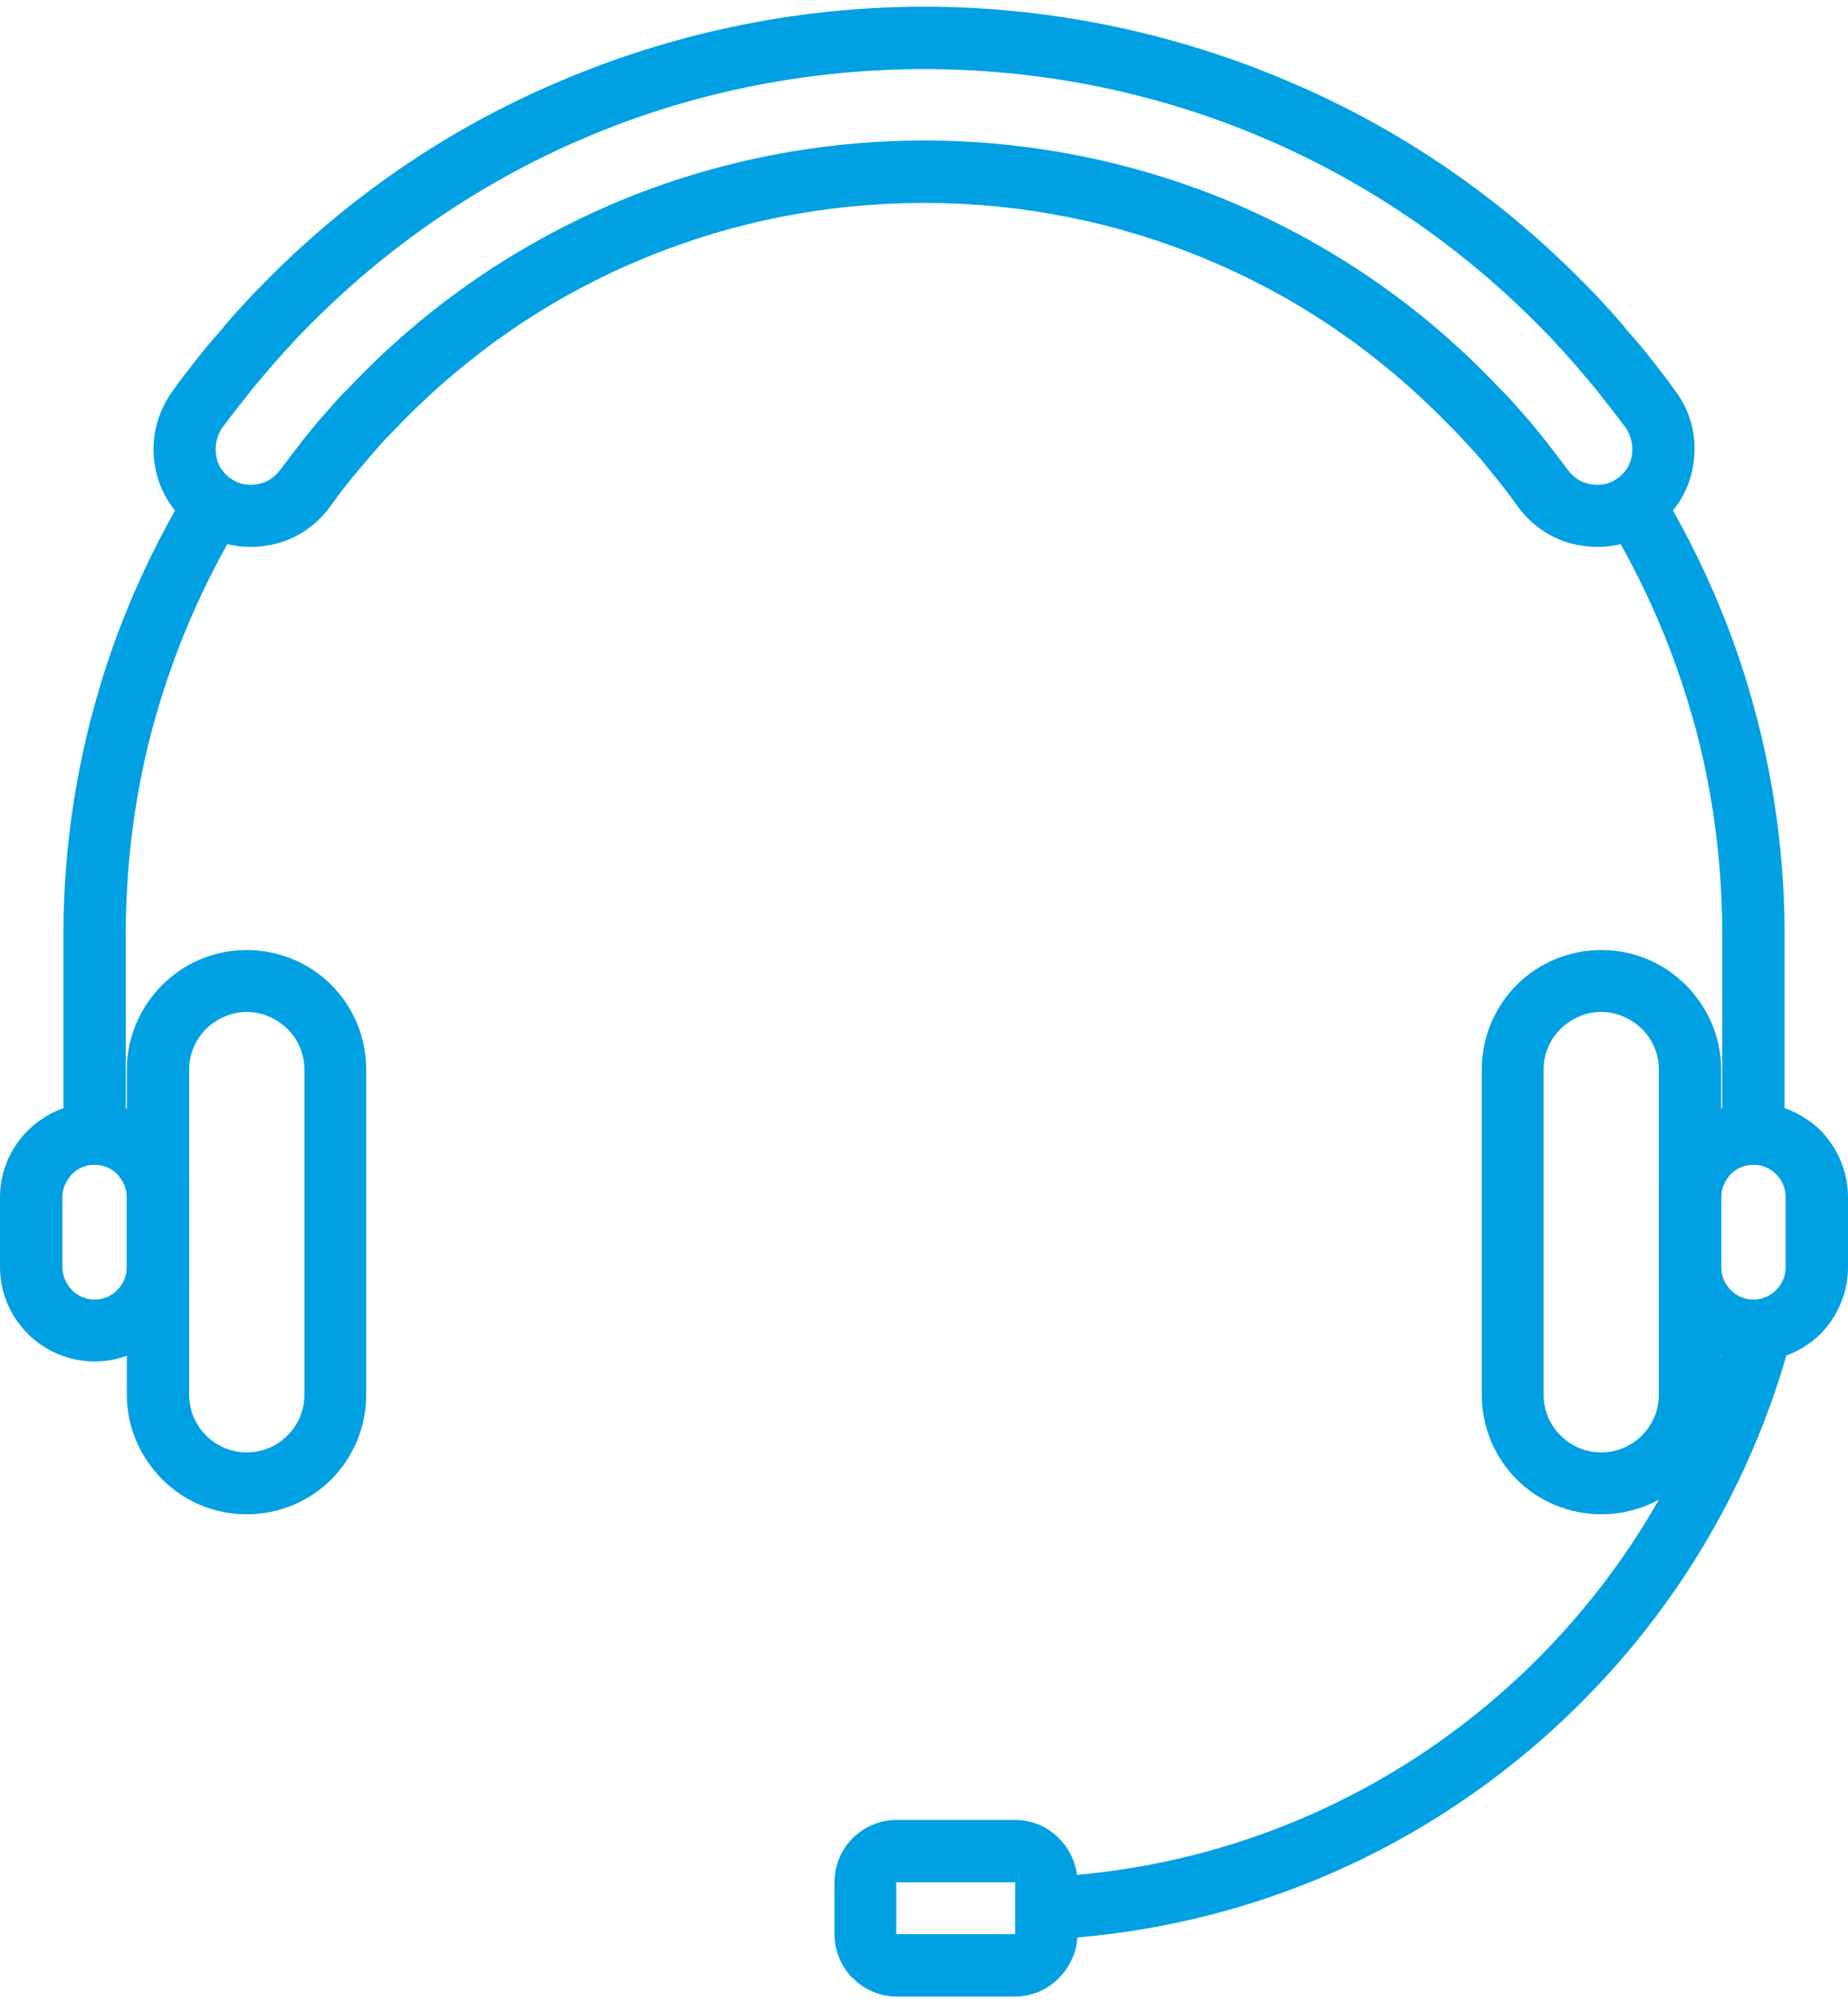 <?xml version="1.0" encoding="UTF-8"?>
<!DOCTYPE svg PUBLIC "-//W3C//DTD SVG 1.1//EN" "http://www.w3.org/Graphics/SVG/1.1/DTD/svg11.dtd">
<!-- Creator: CorelDRAW -->
<svg xmlns="http://www.w3.org/2000/svg" xml:space="preserve" width="36px" height="39px" version="1.1" style="shape-rendering:geometricPrecision; text-rendering:geometricPrecision; image-rendering:optimizeQuality; fill-rule:evenodd; clip-rule:evenodd"
viewBox="0 0 34.97 37.63"
 xmlns:xlink="http://www.w3.org/1999/xlink"
 xmlns:xodm="http://www.corel.com/coreldraw/odm/2003">
 <defs>
  <style type="text/css">
   <![CDATA[
    .fil0 {fill:#00A0E3;fill-rule:nonzero}
   ]]>
  </style>
 </defs>
 <g id="Layer_x0020_1">
  <g id="_2543221615616">
   <path class="fil0" d="M32.59 21.32c0,0.32 0.27,0.58 0.59,0.58 0.33,0 0.59,-0.26 0.59,-0.58l0 -3.77c0,-1.47 -0.2,-2.95 -0.6,-4.38 -0.39,-1.41 -0.98,-2.77 -1.75,-4.05 -0.17,-0.28 -0.53,-0.37 -0.81,-0.2 -0.27,0.17 -0.36,0.53 -0.2,0.8 0.72,1.19 1.26,2.45 1.63,3.76 0.37,1.32 0.55,2.69 0.55,4.07l0 3.77zm-28.03 -11.6c0.16,-0.27 0.08,-0.63 -0.2,-0.8 -0.28,-0.17 -0.64,-0.08 -0.81,0.2 -0.77,1.28 -1.36,2.64 -1.75,4.05 -0.4,1.43 -0.6,2.91 -0.6,4.38l0 3.77c0,0.32 0.27,0.58 0.59,0.58 0.32,0 0.59,-0.26 0.59,-0.58l0 -3.77c0,-1.38 0.18,-2.75 0.55,-4.07 0.37,-1.31 0.91,-2.57 1.63,-3.76z"/>
   <path class="fil0" d="M29.67 8.76c0.11,0.15 0.27,0.25 0.44,0.27 0.17,0.03 0.35,0 0.5,-0.11l0 0c0.15,-0.11 0.25,-0.27 0.27,-0.44 0.03,-0.17 -0.01,-0.35 -0.11,-0.51l0 0c-0.14,-0.18 -0.27,-0.36 -0.41,-0.53 -0.12,-0.16 -0.26,-0.33 -0.41,-0.5 -0.14,-0.17 -0.29,-0.34 -0.45,-0.51 -0.13,-0.15 -0.28,-0.3 -0.44,-0.46 -1.57,-1.57 -3.37,-2.75 -5.3,-3.55 -2,-0.83 -4.14,-1.24 -6.27,-1.24 -2.14,0 -4.28,0.41 -6.28,1.24 -1.93,0.8 -3.73,1.98 -5.3,3.55 -0.16,0.16 -0.31,0.31 -0.44,0.46 -0.16,0.17 -0.31,0.34 -0.45,0.51 -0.15,0.17 -0.29,0.34 -0.41,0.5 -0.14,0.17 -0.27,0.35 -0.41,0.53l0 0c-0.1,0.16 -0.14,0.34 -0.11,0.51 0.02,0.17 0.12,0.33 0.27,0.44l0 0c0.15,0.11 0.33,0.14 0.5,0.11 0.17,-0.02 0.33,-0.12 0.44,-0.27 0.13,-0.17 0.25,-0.33 0.36,-0.47 0.11,-0.15 0.24,-0.3 0.38,-0.47 0.13,-0.15 0.26,-0.29 0.39,-0.44 0.16,-0.16 0.3,-0.31 0.44,-0.45 1.43,-1.44 3.09,-2.52 4.86,-3.26 1.84,-0.76 3.8,-1.14 5.76,-1.14 1.95,0 3.91,0.38 5.75,1.14 1.77,0.74 3.43,1.82 4.86,3.26 0.14,0.14 0.28,0.29 0.44,0.45 0.13,0.15 0.26,0.29 0.39,0.44 0.14,0.17 0.27,0.32 0.38,0.47 0.11,0.14 0.23,0.3 0.36,0.47l0 0zm0.25 1.43c-0.47,-0.07 -0.9,-0.33 -1.2,-0.74 -0.09,-0.13 -0.2,-0.27 -0.33,-0.44 -0.12,-0.15 -0.24,-0.29 -0.35,-0.43 -0.11,-0.13 -0.23,-0.26 -0.36,-0.4 -0.11,-0.12 -0.25,-0.26 -0.41,-0.42 -1.33,-1.33 -2.85,-2.33 -4.48,-3 -1.69,-0.7 -3.5,-1.05 -5.3,-1.05 -1.81,0 -3.62,0.35 -5.31,1.05 -1.63,0.67 -3.15,1.67 -4.48,3 -0.16,0.16 -0.29,0.3 -0.41,0.42 -0.13,0.14 -0.24,0.27 -0.35,0.4 -0.12,0.14 -0.24,0.28 -0.36,0.43 -0.13,0.17 -0.24,0.31 -0.33,0.44 -0.3,0.41 -0.73,0.67 -1.2,0.74 -0.47,0.08 -0.96,-0.02 -1.38,-0.32l0 0c-0.41,-0.3 -0.67,-0.74 -0.74,-1.2 -0.08,-0.47 0.03,-0.97 0.32,-1.38l0 0c0.14,-0.2 0.29,-0.39 0.43,-0.57 0.15,-0.19 0.3,-0.38 0.45,-0.54 0.16,-0.2 0.32,-0.38 0.47,-0.54 0.17,-0.19 0.33,-0.35 0.48,-0.5 1.67,-1.68 3.61,-2.95 5.68,-3.8 2.15,-0.89 4.44,-1.34 6.73,-1.34 2.28,0 4.57,0.45 6.72,1.34 2.07,0.85 4.01,2.12 5.68,3.8 0.15,0.15 0.31,0.31 0.48,0.5 0.15,0.16 0.31,0.34 0.47,0.54 0.15,0.16 0.3,0.35 0.45,0.54 0.14,0.18 0.29,0.37 0.43,0.57l0 0c0.3,0.41 0.4,0.91 0.32,1.38 -0.07,0.46 -0.33,0.9 -0.74,1.2l0 0c-0.42,0.3 -0.91,0.4 -1.38,0.32l0 0zm1.38 -0.32l0 0 0 0zm-27.63 0l0 0 0 0z"/>
   <path class="fil0" d="M33.18 21.9l0 0c-0.17,0 -0.32,0.07 -0.43,0.18 -0.11,0.12 -0.18,0.27 -0.18,0.44l0 1.31c0,0.17 0.07,0.33 0.18,0.44 0.11,0.11 0.26,0.18 0.43,0.18l0 0c0.17,0 0.32,-0.07 0.43,-0.18 0.12,-0.12 0.18,-0.27 0.18,-0.44l0 -1.31c0,-0.17 -0.06,-0.32 -0.18,-0.44 -0.11,-0.11 -0.26,-0.18 -0.43,-0.18l0 0zm0 -1.17l0 0c0.49,0 0.94,0.2 1.27,0.52 0.32,0.33 0.52,0.77 0.52,1.27l0 1.31c0,0.5 -0.2,0.94 -0.52,1.27 -0.33,0.32 -0.78,0.52 -1.27,0.52l0 0c-0.49,0 -0.94,-0.2 -1.26,-0.52 -0.33,-0.33 -0.53,-0.77 -0.53,-1.27l0 -1.31c0,-0.5 0.2,-0.94 0.53,-1.27 0.32,-0.32 0.77,-0.52 1.26,-0.52z"/>
   <path class="fil0" d="M30.3 17.84c0.63,0 1.19,0.25 1.6,0.66 0.41,0.41 0.67,0.98 0.67,1.6l0 6.15c0,0.62 -0.26,1.19 -0.67,1.6 -0.41,0.41 -0.97,0.66 -1.6,0.66 -0.62,0 -1.19,-0.25 -1.6,-0.66 -0.41,-0.41 -0.66,-0.98 -0.66,-1.6l0 -6.15c0,-0.62 0.25,-1.19 0.66,-1.6 0.41,-0.41 0.98,-0.66 1.6,-0.66l0 0zm0.77 1.49c-0.2,-0.19 -0.47,-0.32 -0.77,-0.32 -0.3,0 -0.57,0.13 -0.77,0.32 -0.2,0.2 -0.32,0.47 -0.32,0.77l0 6.15c0,0.3 0.12,0.57 0.32,0.77 0.2,0.2 0.47,0.32 0.77,0.32 0.3,0 0.57,-0.12 0.77,-0.32 0.2,-0.2 0.32,-0.47 0.32,-0.77l0 -6.15c0,-0.3 -0.12,-0.57 -0.32,-0.77z"/>
   <path class="fil0" d="M1.79 20.73l0 0c0.49,0 0.94,0.2 1.26,0.52 0.33,0.33 0.53,0.77 0.53,1.27l0 1.31c0,0.5 -0.2,0.94 -0.53,1.27 -0.32,0.32 -0.77,0.52 -1.26,0.52l0 0c-0.49,0 -0.94,-0.2 -1.26,-0.52 -0.33,-0.33 -0.53,-0.77 -0.53,-1.27l0 -1.31c0,-0.5 0.2,-0.94 0.53,-1.27 0.32,-0.32 0.77,-0.52 1.26,-0.52l0 0zm0 1.17l0 0c-0.17,0 -0.32,0.07 -0.43,0.18 -0.11,0.12 -0.18,0.27 -0.18,0.44l0 1.31c0,0.17 0.07,0.32 0.18,0.44 0.11,0.11 0.26,0.18 0.43,0.18l0 0c0.17,0 0.32,-0.07 0.43,-0.18 0.11,-0.11 0.18,-0.27 0.18,-0.44l0 -1.31c0,-0.17 -0.07,-0.32 -0.18,-0.44 -0.11,-0.11 -0.26,-0.18 -0.43,-0.18z"/>
   <path class="fil0" d="M4.67 19.01c-0.3,0 -0.57,0.13 -0.77,0.32 -0.2,0.2 -0.32,0.47 -0.32,0.77l0 6.15c0,0.3 0.12,0.57 0.32,0.77 0.2,0.2 0.47,0.32 0.77,0.32 0.3,0 0.57,-0.12 0.77,-0.32 0.2,-0.2 0.32,-0.47 0.32,-0.77l0 -6.15c0,-0.3 -0.12,-0.57 -0.32,-0.77 -0.2,-0.19 -0.47,-0.32 -0.77,-0.32l0 0zm-1.6 -0.51c0.41,-0.41 0.97,-0.66 1.6,-0.66 0.62,0 1.19,0.25 1.6,0.66 0.41,0.41 0.66,0.98 0.66,1.6l0 6.15c0,0.62 -0.25,1.19 -0.66,1.6 -0.41,0.41 -0.98,0.66 -1.6,0.66 -0.63,0 -1.19,-0.25 -1.6,-0.66 -0.41,-0.41 -0.67,-0.98 -0.67,-1.6l0 -6.15c0,-0.62 0.26,-1.19 0.67,-1.6z"/>
   <path class="fil0" d="M33.86 25.31c-0.88,3.19 -2.74,5.92 -5.2,7.89 -2.46,1.98 -5.53,3.19 -8.83,3.35l-0.06 -1.18c3.06,-0.14 5.89,-1.26 8.16,-3.08 2.27,-1.82 3.99,-4.34 4.8,-7.29l1.13 0.31z"/>
   <path class="fil0" d="M19.2 37.63l-2.23 0c-0.32,0 -0.62,-0.13 -0.83,-0.35l0 0 -0.01 0c-0.21,-0.22 -0.34,-0.51 -0.34,-0.84l0 -0.96c0,-0.33 0.13,-0.63 0.34,-0.84 0.22,-0.22 0.52,-0.35 0.84,-0.35l2.23 0c0.33,0 0.63,0.13 0.84,0.35 0.21,0.21 0.35,0.51 0.35,0.84l0 0.96c0,0.33 -0.14,0.62 -0.35,0.84l0 0 0 0c-0.22,0.22 -0.51,0.35 -0.84,0.35l0 0zm-2.23 -1.18l2.23 0c0.01,0 0.01,0 0.01,0l0 0c0,0 0,0 0,-0.01l0 -0.96c0,-0.01 0,-0.01 0,-0.01 0,0 -0.01,0 -0.01,0l-2.23 0c0,0 0,0 0,0 -0.01,0 -0.01,0 -0.01,0.01l0 0.96c0,0.01 0,0.01 0,0.01l0.01 0c0,0 0,0 0,0z"/>
  </g>
 </g>
</svg>
